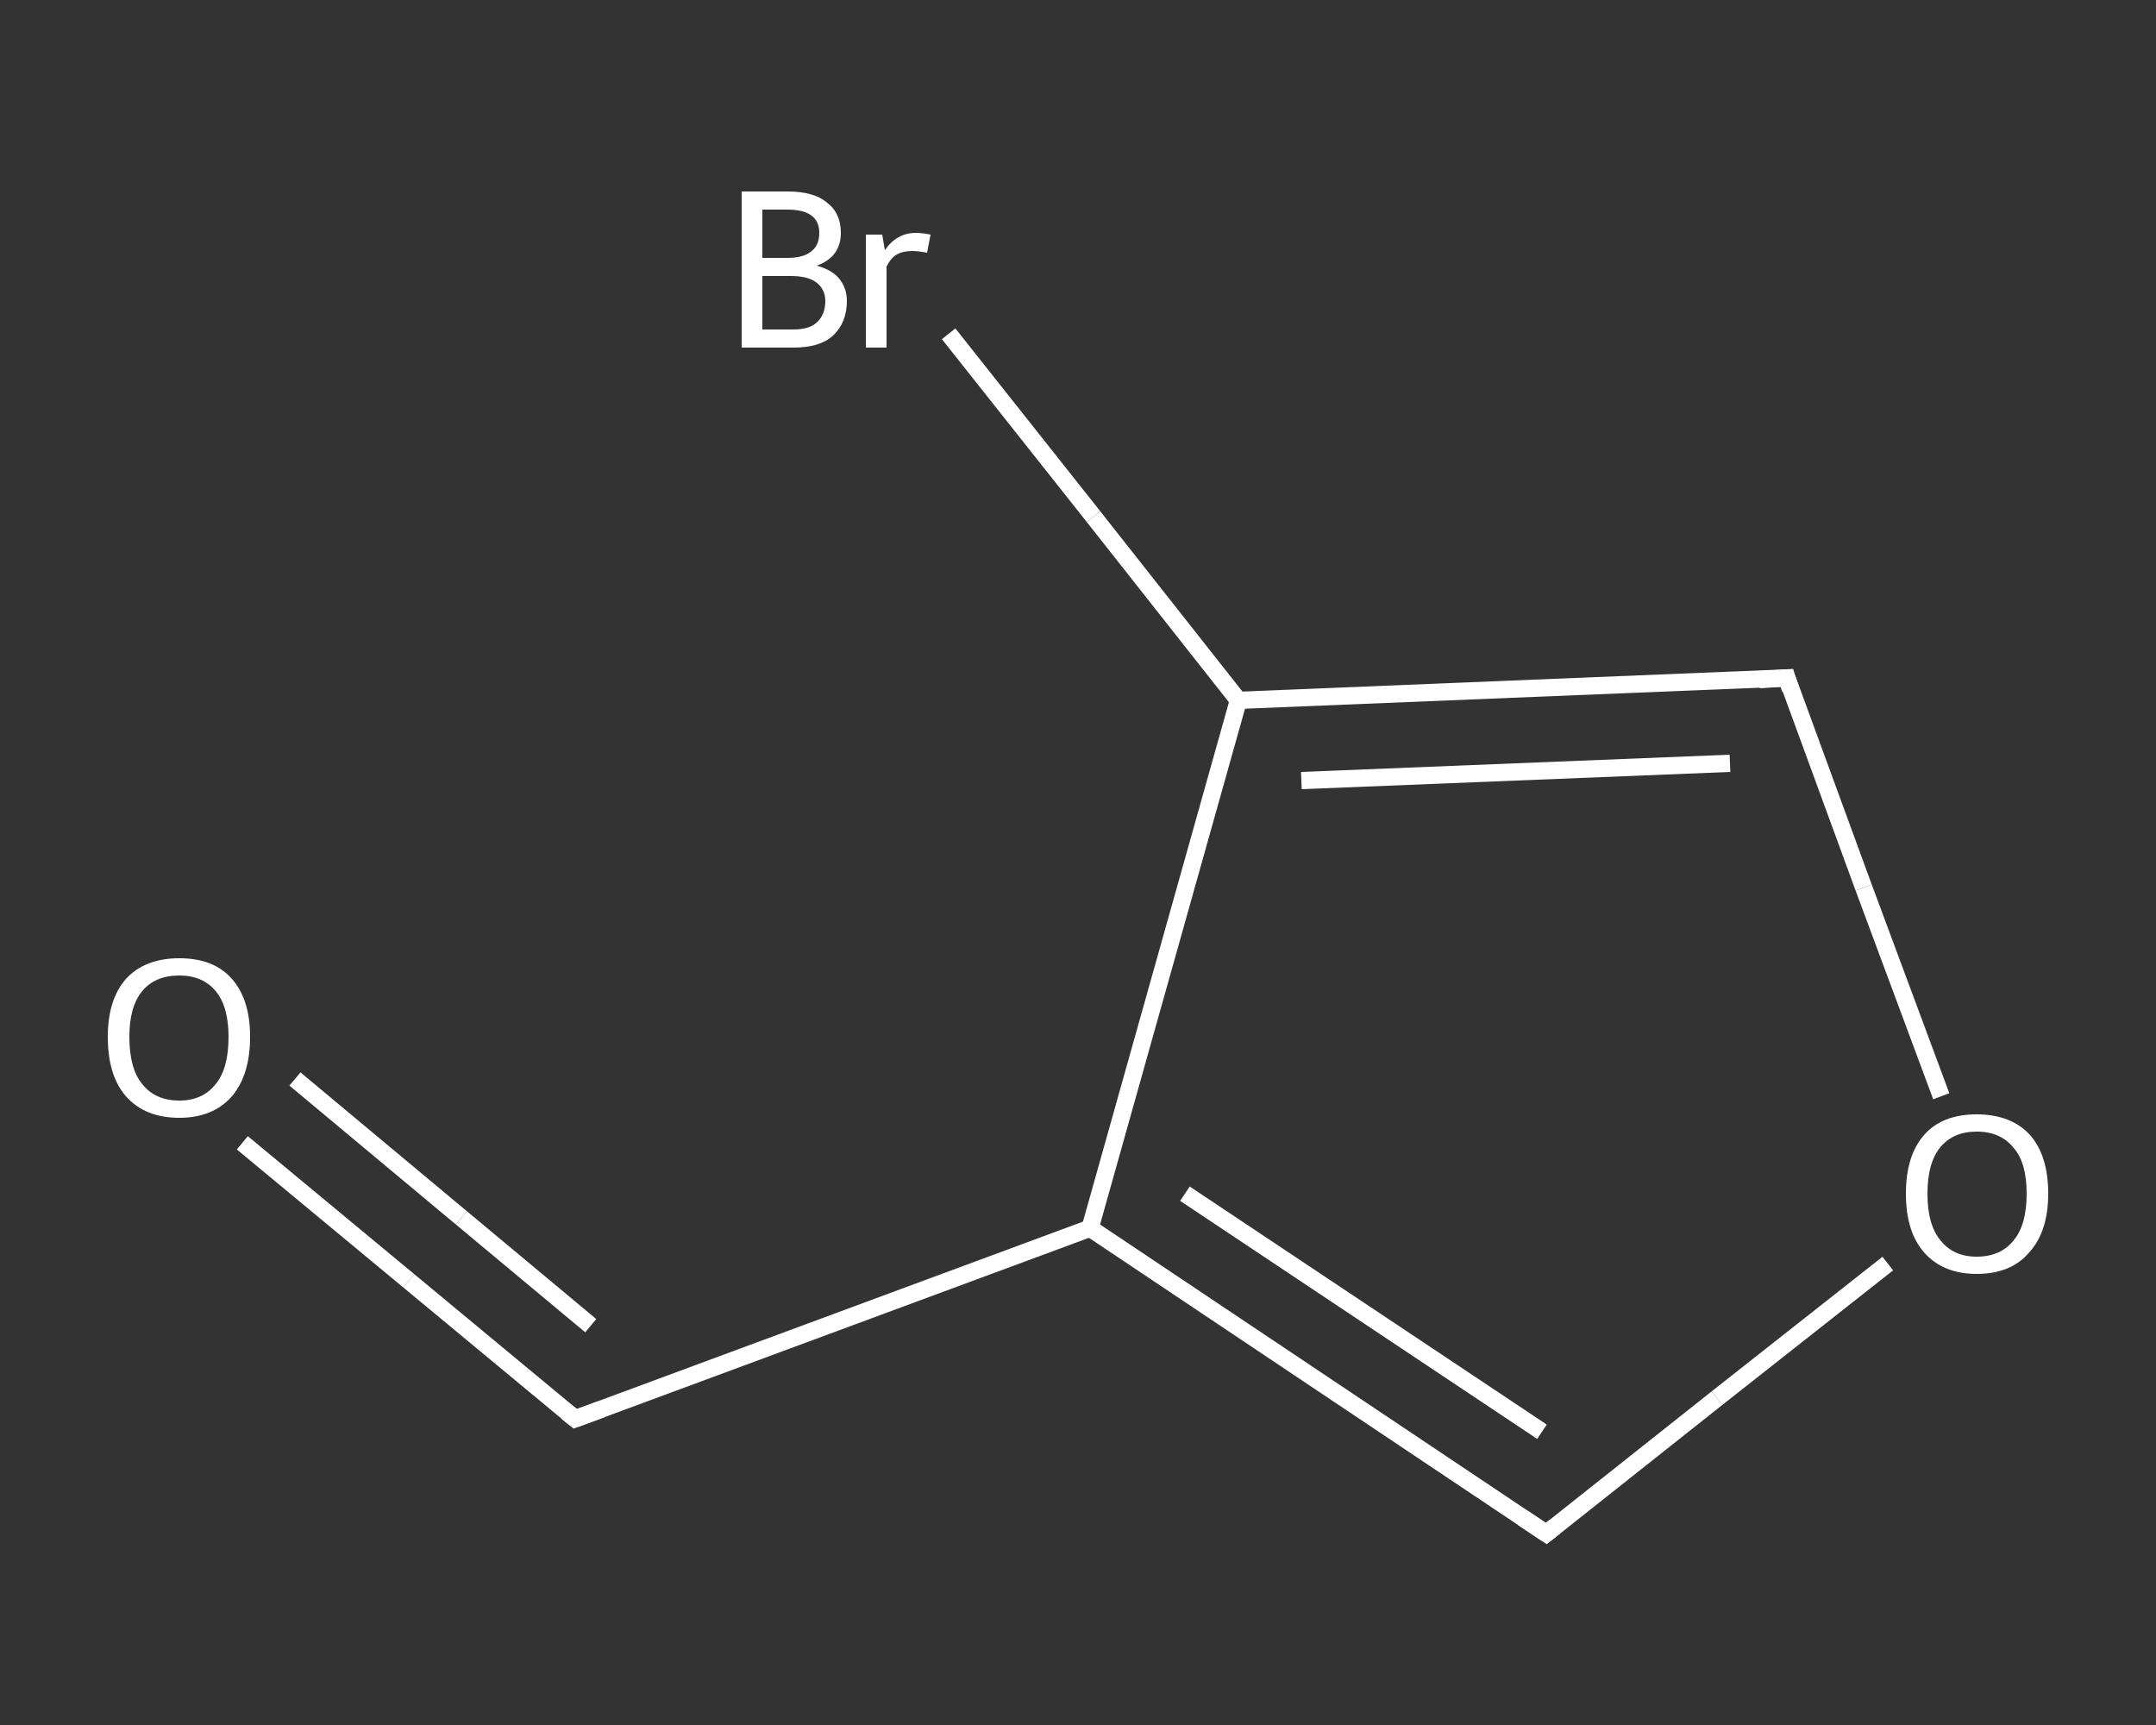 <?xml version='1.0' encoding='iso-8859-1'?>
<svg version='1.1' baseProfile='full'
              xmlns='http://www.w3.org/2000/svg'
                      xmlns:rdkit='http://www.rdkit.org/xml'
                      xmlns:xlink='http://www.w3.org/1999/xlink'
                  xml:space='preserve'
width='250px' height='200px' viewBox='0 0 250 200'>
<rect x="0" y="0" width="250" height="200" fill="#333333" stroke="none"/>
<!-- END OF HEADER -->
<rect style='opacity:1.0;fill:transparent;stroke:none' width='250.0' height='200.0' x='0.0' y='0.0'> </rect>
<path class='bond-0 atom-0 atom-1' d='M 28.1,132.5 L 47.4,148.5' style='fill:none;fill-rule:evenodd;stroke:#FFFFFF;stroke-width:2.0px;stroke-linecap:butt;stroke-linejoin:miter;stroke-opacity:1' />
<path class='bond-0 atom-0 atom-1' d='M 47.4,148.5 L 66.7,164.5' style='fill:none;fill-rule:evenodd;stroke:#FFFFFF;stroke-width:2.0px;stroke-linecap:butt;stroke-linejoin:miter;stroke-opacity:1' />
<path class='bond-0 atom-0 atom-1' d='M 34.2,125.1 L 53.5,141.2' style='fill:none;fill-rule:evenodd;stroke:#FFFFFF;stroke-width:2.0px;stroke-linecap:butt;stroke-linejoin:miter;stroke-opacity:1' />
<path class='bond-0 atom-0 atom-1' d='M 53.5,141.2 L 68.5,153.7' style='fill:none;fill-rule:evenodd;stroke:#FFFFFF;stroke-width:2.0px;stroke-linecap:butt;stroke-linejoin:miter;stroke-opacity:1' />
<path class='bond-1 atom-1 atom-2' d='M 66.7,164.5 L 126.4,142.4' style='fill:none;fill-rule:evenodd;stroke:#FFFFFF;stroke-width:2.0px;stroke-linecap:butt;stroke-linejoin:miter;stroke-opacity:1' />
<path class='bond-2 atom-2 atom-3' d='M 126.4,142.4 L 179.3,177.8' style='fill:none;fill-rule:evenodd;stroke:#FFFFFF;stroke-width:2.0px;stroke-linecap:butt;stroke-linejoin:miter;stroke-opacity:1' />
<path class='bond-2 atom-2 atom-3' d='M 137.4,138.4 L 178.8,166.0' style='fill:none;fill-rule:evenodd;stroke:#FFFFFF;stroke-width:2.0px;stroke-linecap:butt;stroke-linejoin:miter;stroke-opacity:1' />
<path class='bond-3 atom-3 atom-4' d='M 179.3,177.8 L 199.1,162.1' style='fill:none;fill-rule:evenodd;stroke:#FFFFFF;stroke-width:2.0px;stroke-linecap:butt;stroke-linejoin:miter;stroke-opacity:1' />
<path class='bond-3 atom-3 atom-4' d='M 199.1,162.1 L 218.9,146.5' style='fill:none;fill-rule:evenodd;stroke:#FFFFFF;stroke-width:2.0px;stroke-linecap:butt;stroke-linejoin:miter;stroke-opacity:1' />
<path class='bond-4 atom-4 atom-5' d='M 225.1,127.1 L 216.1,102.9' style='fill:none;fill-rule:evenodd;stroke:#FFFFFF;stroke-width:2.0px;stroke-linecap:butt;stroke-linejoin:miter;stroke-opacity:1' />
<path class='bond-4 atom-4 atom-5' d='M 216.1,102.9 L 207.2,78.6' style='fill:none;fill-rule:evenodd;stroke:#FFFFFF;stroke-width:2.0px;stroke-linecap:butt;stroke-linejoin:miter;stroke-opacity:1' />
<path class='bond-5 atom-5 atom-6' d='M 207.2,78.6 L 143.6,81.2' style='fill:none;fill-rule:evenodd;stroke:#FFFFFF;stroke-width:2.0px;stroke-linecap:butt;stroke-linejoin:miter;stroke-opacity:1' />
<path class='bond-5 atom-5 atom-6' d='M 200.6,88.5 L 150.9,90.5' style='fill:none;fill-rule:evenodd;stroke:#FFFFFF;stroke-width:2.0px;stroke-linecap:butt;stroke-linejoin:miter;stroke-opacity:1' />
<path class='bond-6 atom-6 atom-7' d='M 143.6,81.2 L 126.8,59.9' style='fill:none;fill-rule:evenodd;stroke:#FFFFFF;stroke-width:2.0px;stroke-linecap:butt;stroke-linejoin:miter;stroke-opacity:1' />
<path class='bond-6 atom-6 atom-7' d='M 126.8,59.9 L 110.0,38.7' style='fill:none;fill-rule:evenodd;stroke:#FFFFFF;stroke-width:2.0px;stroke-linecap:butt;stroke-linejoin:miter;stroke-opacity:1' />
<path class='bond-7 atom-6 atom-2' d='M 143.6,81.2 L 126.4,142.4' style='fill:none;fill-rule:evenodd;stroke:#FFFFFF;stroke-width:2.0px;stroke-linecap:butt;stroke-linejoin:miter;stroke-opacity:1' />
<path d='M 65.7,163.7 L 66.7,164.5 L 69.7,163.4' style='fill:none;stroke:#FFFFFF;stroke-width:2.0px;stroke-linecap:butt;stroke-linejoin:miter;stroke-opacity:1;' />
<path d='M 176.6,176.0 L 179.3,177.8 L 180.3,177.0' style='fill:none;stroke:#FFFFFF;stroke-width:2.0px;stroke-linecap:butt;stroke-linejoin:miter;stroke-opacity:1;' />
<path d='M 207.6,79.9 L 207.2,78.6 L 204.0,78.8' style='fill:none;stroke:#FFFFFF;stroke-width:2.0px;stroke-linecap:butt;stroke-linejoin:miter;stroke-opacity:1;' />
<path class='atom-0' d='M 12.5 120.2
Q 12.5 115.9, 14.6 113.5
Q 16.8 111.1, 20.8 111.1
Q 24.8 111.1, 26.9 113.5
Q 29.0 115.9, 29.0 120.2
Q 29.0 124.6, 26.9 127.1
Q 24.7 129.6, 20.8 129.6
Q 16.8 129.6, 14.6 127.1
Q 12.5 124.7, 12.5 120.2
M 20.8 127.6
Q 23.5 127.6, 25.0 125.7
Q 26.5 123.9, 26.5 120.2
Q 26.5 116.7, 25.0 114.9
Q 23.5 113.1, 20.8 113.1
Q 18.0 113.1, 16.5 114.9
Q 15.0 116.7, 15.0 120.2
Q 15.0 123.9, 16.5 125.7
Q 18.0 127.6, 20.8 127.6
' fill='#FFFFFF'/>
<path class='atom-4' d='M 221.0 138.4
Q 221.0 134.0, 223.1 131.6
Q 225.2 129.2, 229.2 129.2
Q 233.2 129.2, 235.4 131.6
Q 237.5 134.0, 237.5 138.4
Q 237.5 142.8, 235.3 145.2
Q 233.2 147.7, 229.2 147.7
Q 225.3 147.7, 223.1 145.2
Q 221.0 142.8, 221.0 138.4
M 229.2 145.7
Q 232.0 145.7, 233.5 143.8
Q 235.0 142.0, 235.0 138.4
Q 235.0 134.8, 233.5 133.1
Q 232.0 131.2, 229.2 131.2
Q 226.5 131.2, 225.0 133.0
Q 223.5 134.8, 223.5 138.4
Q 223.5 142.0, 225.0 143.8
Q 226.5 145.7, 229.2 145.7
' fill='#FFFFFF'/>
<path class='atom-7' d='M 94.7 30.8
Q 96.5 31.3, 97.3 32.3
Q 98.2 33.4, 98.2 34.9
Q 98.2 37.4, 96.6 38.9
Q 95.1 40.3, 92.0 40.3
L 86.0 40.3
L 86.0 22.2
L 91.3 22.2
Q 94.4 22.2, 95.9 23.5
Q 97.5 24.7, 97.5 27.0
Q 97.5 29.8, 94.7 30.8
M 88.4 24.3
L 88.4 29.9
L 91.3 29.9
Q 93.1 29.9, 94.0 29.2
Q 95.0 28.5, 95.0 27.0
Q 95.0 24.3, 91.3 24.3
L 88.4 24.3
M 92.0 38.2
Q 93.8 38.2, 94.7 37.4
Q 95.7 36.5, 95.7 34.9
Q 95.7 33.5, 94.6 32.7
Q 93.6 32.0, 91.7 32.0
L 88.4 32.0
L 88.4 38.2
L 92.0 38.2
' fill='#FFFFFF'/>
<path class='atom-7' d='M 102.3 27.2
L 102.6 29.0
Q 104.0 27.0, 106.2 27.0
Q 106.9 27.0, 107.9 27.2
L 107.5 29.3
Q 106.4 29.1, 105.8 29.1
Q 104.7 29.1, 104.0 29.5
Q 103.3 29.9, 102.8 30.9
L 102.8 40.3
L 100.4 40.3
L 100.4 27.2
L 102.3 27.2
' fill='#FFFFFF'/>
</svg>
